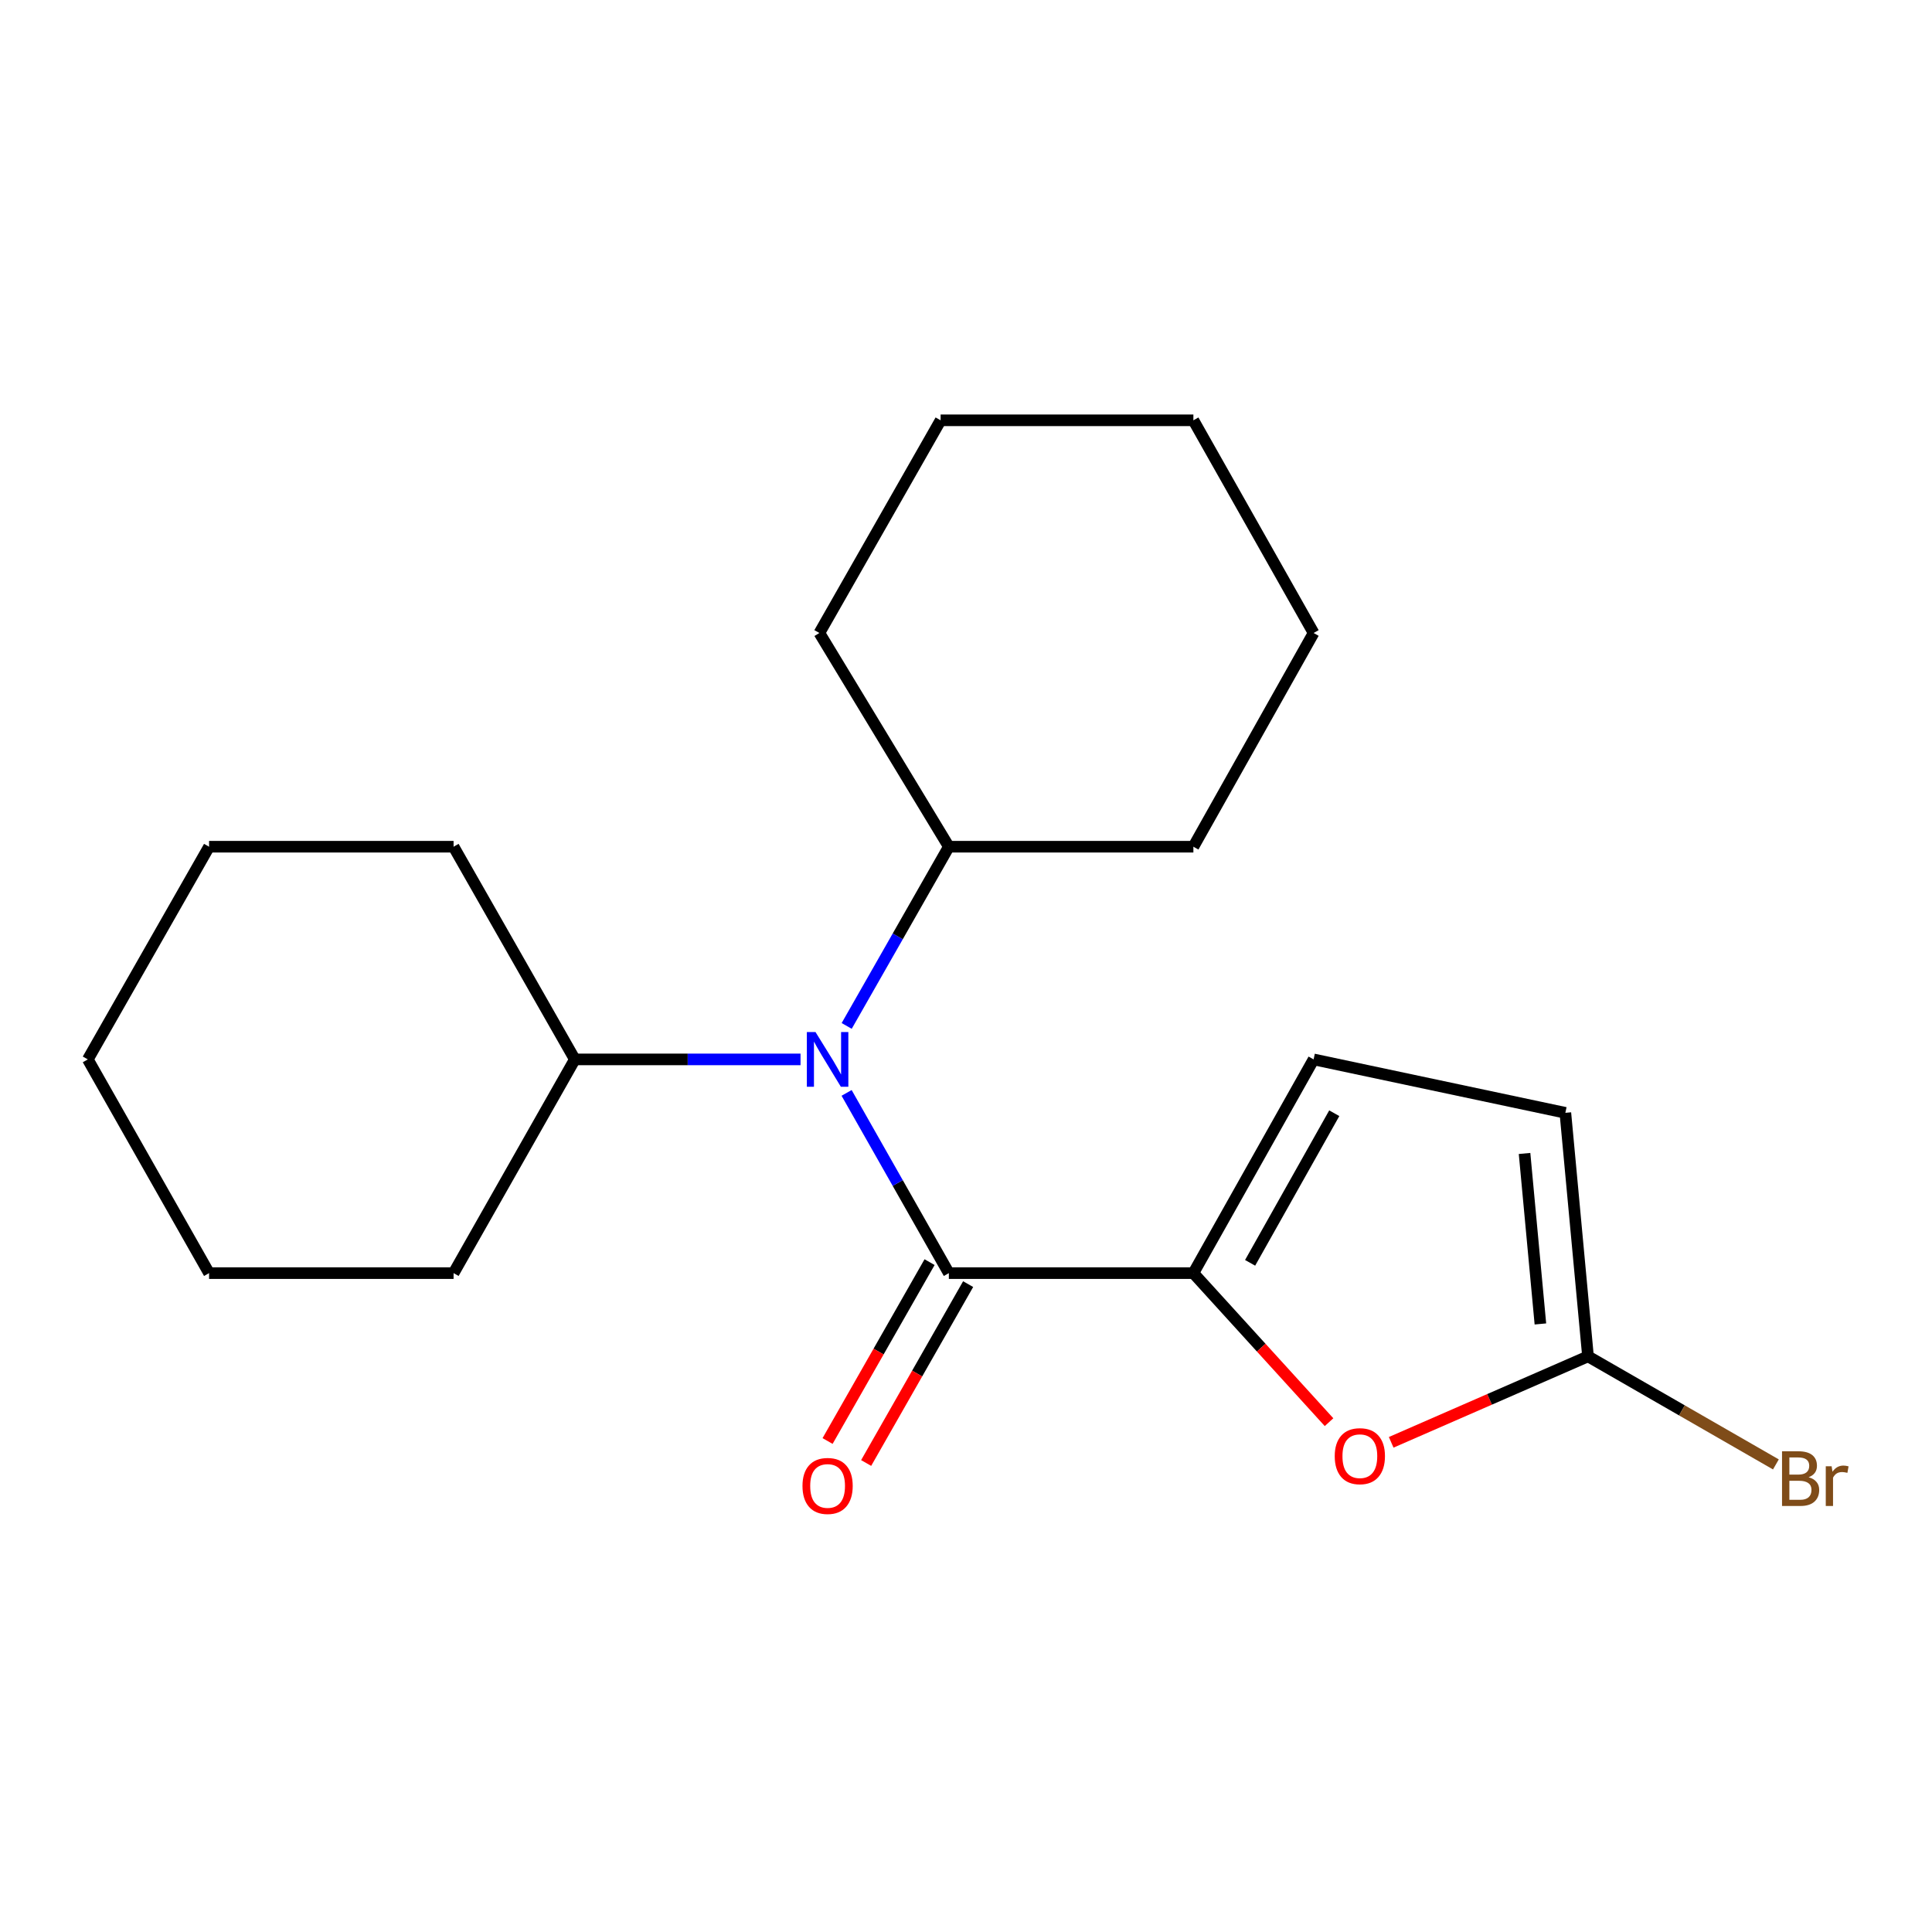 <?xml version='1.0' encoding='iso-8859-1'?>
<svg version='1.1' baseProfile='full'
              xmlns='http://www.w3.org/2000/svg'
                      xmlns:rdkit='http://www.rdkit.org/xml'
                      xmlns:xlink='http://www.w3.org/1999/xlink'
                  xml:space='preserve'
width='1000px' height='1000px' viewBox='0 0 1000 1000'>
<!-- END OF HEADER -->
<rect style='opacity:1.0;fill:#FFFFFF;stroke:none' width='1000' height='1000' x='0' y='0'> </rect>
<path class='bond-0' d='M 617.694,658.968 L 491.125,658.968' style='fill:none;fill-rule:evenodd;stroke:#000000;stroke-width:6px;stroke-linecap:butt;stroke-linejoin:miter;stroke-opacity:1' />
<path class='bond-1' d='M 617.694,658.968 L 652.801,697.54' style='fill:none;fill-rule:evenodd;stroke:#000000;stroke-width:6px;stroke-linecap:butt;stroke-linejoin:miter;stroke-opacity:1' />
<path class='bond-1' d='M 652.801,697.54 L 687.909,736.112' style='fill:none;fill-rule:evenodd;stroke:#FF0000;stroke-width:6px;stroke-linecap:butt;stroke-linejoin:miter;stroke-opacity:1' />
<path class='bond-4' d='M 617.694,658.968 L 679.918,548.345' style='fill:none;fill-rule:evenodd;stroke:#000000;stroke-width:6px;stroke-linecap:butt;stroke-linejoin:miter;stroke-opacity:1' />
<path class='bond-4' d='M 647.056,653.64 L 690.613,576.204' style='fill:none;fill-rule:evenodd;stroke:#000000;stroke-width:6px;stroke-linecap:butt;stroke-linejoin:miter;stroke-opacity:1' />
<path class='bond-2' d='M 491.125,658.968 L 464.663,612.326' style='fill:none;fill-rule:evenodd;stroke:#000000;stroke-width:6px;stroke-linecap:butt;stroke-linejoin:miter;stroke-opacity:1' />
<path class='bond-2' d='M 464.663,612.326 L 438.202,565.684' style='fill:none;fill-rule:evenodd;stroke:#0000FF;stroke-width:6px;stroke-linecap:butt;stroke-linejoin:miter;stroke-opacity:1' />
<path class='bond-6' d='M 481.144,653.276 L 454.749,699.57' style='fill:none;fill-rule:evenodd;stroke:#000000;stroke-width:6px;stroke-linecap:butt;stroke-linejoin:miter;stroke-opacity:1' />
<path class='bond-6' d='M 454.749,699.57 L 428.354,745.863' style='fill:none;fill-rule:evenodd;stroke:#FF0000;stroke-width:6px;stroke-linecap:butt;stroke-linejoin:miter;stroke-opacity:1' />
<path class='bond-6' d='M 501.107,664.659 L 474.712,710.952' style='fill:none;fill-rule:evenodd;stroke:#000000;stroke-width:6px;stroke-linecap:butt;stroke-linejoin:miter;stroke-opacity:1' />
<path class='bond-6' d='M 474.712,710.952 L 448.317,757.245' style='fill:none;fill-rule:evenodd;stroke:#FF0000;stroke-width:6px;stroke-linecap:butt;stroke-linejoin:miter;stroke-opacity:1' />
<path class='bond-3' d='M 720.077,746.547 L 771.012,724.301' style='fill:none;fill-rule:evenodd;stroke:#FF0000;stroke-width:6px;stroke-linecap:butt;stroke-linejoin:miter;stroke-opacity:1' />
<path class='bond-3' d='M 771.012,724.301 L 821.947,702.055' style='fill:none;fill-rule:evenodd;stroke:#000000;stroke-width:6px;stroke-linecap:butt;stroke-linejoin:miter;stroke-opacity:1' />
<path class='bond-7' d='M 414.353,548.345 L 355.943,548.345' style='fill:none;fill-rule:evenodd;stroke:#0000FF;stroke-width:6px;stroke-linecap:butt;stroke-linejoin:miter;stroke-opacity:1' />
<path class='bond-7' d='M 355.943,548.345 L 297.532,548.345' style='fill:none;fill-rule:evenodd;stroke:#000000;stroke-width:6px;stroke-linecap:butt;stroke-linejoin:miter;stroke-opacity:1' />
<path class='bond-8' d='M 438.243,531.017 L 464.684,484.637' style='fill:none;fill-rule:evenodd;stroke:#0000FF;stroke-width:6px;stroke-linecap:butt;stroke-linejoin:miter;stroke-opacity:1' />
<path class='bond-8' d='M 464.684,484.637 L 491.125,438.258' style='fill:none;fill-rule:evenodd;stroke:#000000;stroke-width:6px;stroke-linecap:butt;stroke-linejoin:miter;stroke-opacity:1' />
<path class='bond-9' d='M 821.947,702.055 L 870.574,730.019' style='fill:none;fill-rule:evenodd;stroke:#000000;stroke-width:6px;stroke-linecap:butt;stroke-linejoin:miter;stroke-opacity:1' />
<path class='bond-9' d='M 870.574,730.019 L 919.202,757.982' style='fill:none;fill-rule:evenodd;stroke:#7F4C19;stroke-width:6px;stroke-linecap:butt;stroke-linejoin:miter;stroke-opacity:1' />
<path class='bond-20' d='M 821.947,702.055 L 810.227,575.997' style='fill:none;fill-rule:evenodd;stroke:#000000;stroke-width:6px;stroke-linecap:butt;stroke-linejoin:miter;stroke-opacity:1' />
<path class='bond-20' d='M 797.308,685.274 L 789.104,597.033' style='fill:none;fill-rule:evenodd;stroke:#000000;stroke-width:6px;stroke-linecap:butt;stroke-linejoin:miter;stroke-opacity:1' />
<path class='bond-5' d='M 679.918,548.345 L 810.227,575.997' style='fill:none;fill-rule:evenodd;stroke:#000000;stroke-width:6px;stroke-linecap:butt;stroke-linejoin:miter;stroke-opacity:1' />
<path class='bond-10' d='M 297.532,548.345 L 234.771,438.258' style='fill:none;fill-rule:evenodd;stroke:#000000;stroke-width:6px;stroke-linecap:butt;stroke-linejoin:miter;stroke-opacity:1' />
<path class='bond-11' d='M 297.532,548.345 L 234.771,658.968' style='fill:none;fill-rule:evenodd;stroke:#000000;stroke-width:6px;stroke-linecap:butt;stroke-linejoin:miter;stroke-opacity:1' />
<path class='bond-12' d='M 491.125,438.258 L 617.694,438.258' style='fill:none;fill-rule:evenodd;stroke:#000000;stroke-width:6px;stroke-linecap:butt;stroke-linejoin:miter;stroke-opacity:1' />
<path class='bond-13' d='M 491.125,438.258 L 424.113,327.635' style='fill:none;fill-rule:evenodd;stroke:#000000;stroke-width:6px;stroke-linecap:butt;stroke-linejoin:miter;stroke-opacity:1' />
<path class='bond-15' d='M 234.771,438.258 L 108.215,438.258' style='fill:none;fill-rule:evenodd;stroke:#000000;stroke-width:6px;stroke-linecap:butt;stroke-linejoin:miter;stroke-opacity:1' />
<path class='bond-16' d='M 234.771,658.968 L 108.215,658.968' style='fill:none;fill-rule:evenodd;stroke:#000000;stroke-width:6px;stroke-linecap:butt;stroke-linejoin:miter;stroke-opacity:1' />
<path class='bond-14' d='M 617.694,438.258 L 679.918,327.635' style='fill:none;fill-rule:evenodd;stroke:#000000;stroke-width:6px;stroke-linecap:butt;stroke-linejoin:miter;stroke-opacity:1' />
<path class='bond-17' d='M 424.113,327.635 L 486.861,217.548' style='fill:none;fill-rule:evenodd;stroke:#000000;stroke-width:6px;stroke-linecap:butt;stroke-linejoin:miter;stroke-opacity:1' />
<path class='bond-22' d='M 679.918,327.635 L 617.694,217.548' style='fill:none;fill-rule:evenodd;stroke:#000000;stroke-width:6px;stroke-linecap:butt;stroke-linejoin:miter;stroke-opacity:1' />
<path class='bond-21' d='M 108.215,438.258 L 45.455,548.345' style='fill:none;fill-rule:evenodd;stroke:#000000;stroke-width:6px;stroke-linecap:butt;stroke-linejoin:miter;stroke-opacity:1' />
<path class='bond-18' d='M 108.215,658.968 L 45.455,548.345' style='fill:none;fill-rule:evenodd;stroke:#000000;stroke-width:6px;stroke-linecap:butt;stroke-linejoin:miter;stroke-opacity:1' />
<path class='bond-19' d='M 486.861,217.548 L 617.694,217.548' style='fill:none;fill-rule:evenodd;stroke:#000000;stroke-width:6px;stroke-linecap:butt;stroke-linejoin:miter;stroke-opacity:1' />
<path  class='atom-2' d='M 690.856 753.712
Q 690.856 746.912, 694.216 743.112
Q 697.576 739.312, 703.856 739.312
Q 710.136 739.312, 713.496 743.112
Q 716.856 746.912, 716.856 753.712
Q 716.856 760.592, 713.456 764.512
Q 710.056 768.392, 703.856 768.392
Q 697.616 768.392, 694.216 764.512
Q 690.856 760.632, 690.856 753.712
M 703.856 765.192
Q 708.176 765.192, 710.496 762.312
Q 712.856 759.392, 712.856 753.712
Q 712.856 748.152, 710.496 745.352
Q 708.176 742.512, 703.856 742.512
Q 699.536 742.512, 697.176 745.312
Q 694.856 748.112, 694.856 753.712
Q 694.856 759.432, 697.176 762.312
Q 699.536 765.192, 703.856 765.192
' fill='#FF0000'/>
<path  class='atom-3' d='M 422.104 534.185
L 431.384 549.185
Q 432.304 550.665, 433.784 553.345
Q 435.264 556.025, 435.344 556.185
L 435.344 534.185
L 439.104 534.185
L 439.104 562.505
L 435.224 562.505
L 425.264 546.105
Q 424.104 544.185, 422.864 541.985
Q 421.664 539.785, 421.304 539.105
L 421.304 562.505
L 417.624 562.505
L 417.624 534.185
L 422.104 534.185
' fill='#0000FF'/>
<path  class='atom-7' d='M 415.364 769.122
Q 415.364 762.322, 418.724 758.522
Q 422.084 754.722, 428.364 754.722
Q 434.644 754.722, 438.004 758.522
Q 441.364 762.322, 441.364 769.122
Q 441.364 776.002, 437.964 779.922
Q 434.564 783.802, 428.364 783.802
Q 422.124 783.802, 418.724 779.922
Q 415.364 776.042, 415.364 769.122
M 428.364 780.602
Q 432.684 780.602, 435.004 777.722
Q 437.364 774.802, 437.364 769.122
Q 437.364 763.562, 435.004 760.762
Q 432.684 757.922, 428.364 757.922
Q 424.044 757.922, 421.684 760.722
Q 419.364 763.522, 419.364 769.122
Q 419.364 774.842, 421.684 777.722
Q 424.044 780.602, 428.364 780.602
' fill='#FF0000'/>
<path  class='atom-10' d='M 936.135 764.619
Q 938.855 765.379, 940.215 767.059
Q 941.615 768.699, 941.615 771.139
Q 941.615 775.059, 939.095 777.299
Q 936.615 779.499, 931.895 779.499
L 922.375 779.499
L 922.375 751.179
L 930.735 751.179
Q 935.575 751.179, 938.015 753.139
Q 940.455 755.099, 940.455 758.699
Q 940.455 762.979, 936.135 764.619
M 926.175 754.379
L 926.175 763.259
L 930.735 763.259
Q 933.535 763.259, 934.975 762.139
Q 936.455 760.979, 936.455 758.699
Q 936.455 754.379, 930.735 754.379
L 926.175 754.379
M 931.895 776.299
Q 934.655 776.299, 936.135 774.979
Q 937.615 773.659, 937.615 771.139
Q 937.615 768.819, 935.975 767.659
Q 934.375 766.459, 931.295 766.459
L 926.175 766.459
L 926.175 776.299
L 931.895 776.299
' fill='#7F4C19'/>
<path  class='atom-10' d='M 948.055 758.939
L 948.495 761.779
Q 950.655 758.579, 954.175 758.579
Q 955.295 758.579, 956.815 758.979
L 956.215 762.339
Q 954.495 761.939, 953.535 761.939
Q 951.855 761.939, 950.735 762.619
Q 949.655 763.259, 948.775 764.819
L 948.775 779.499
L 945.015 779.499
L 945.015 758.939
L 948.055 758.939
' fill='#7F4C19'/>
</svg>
